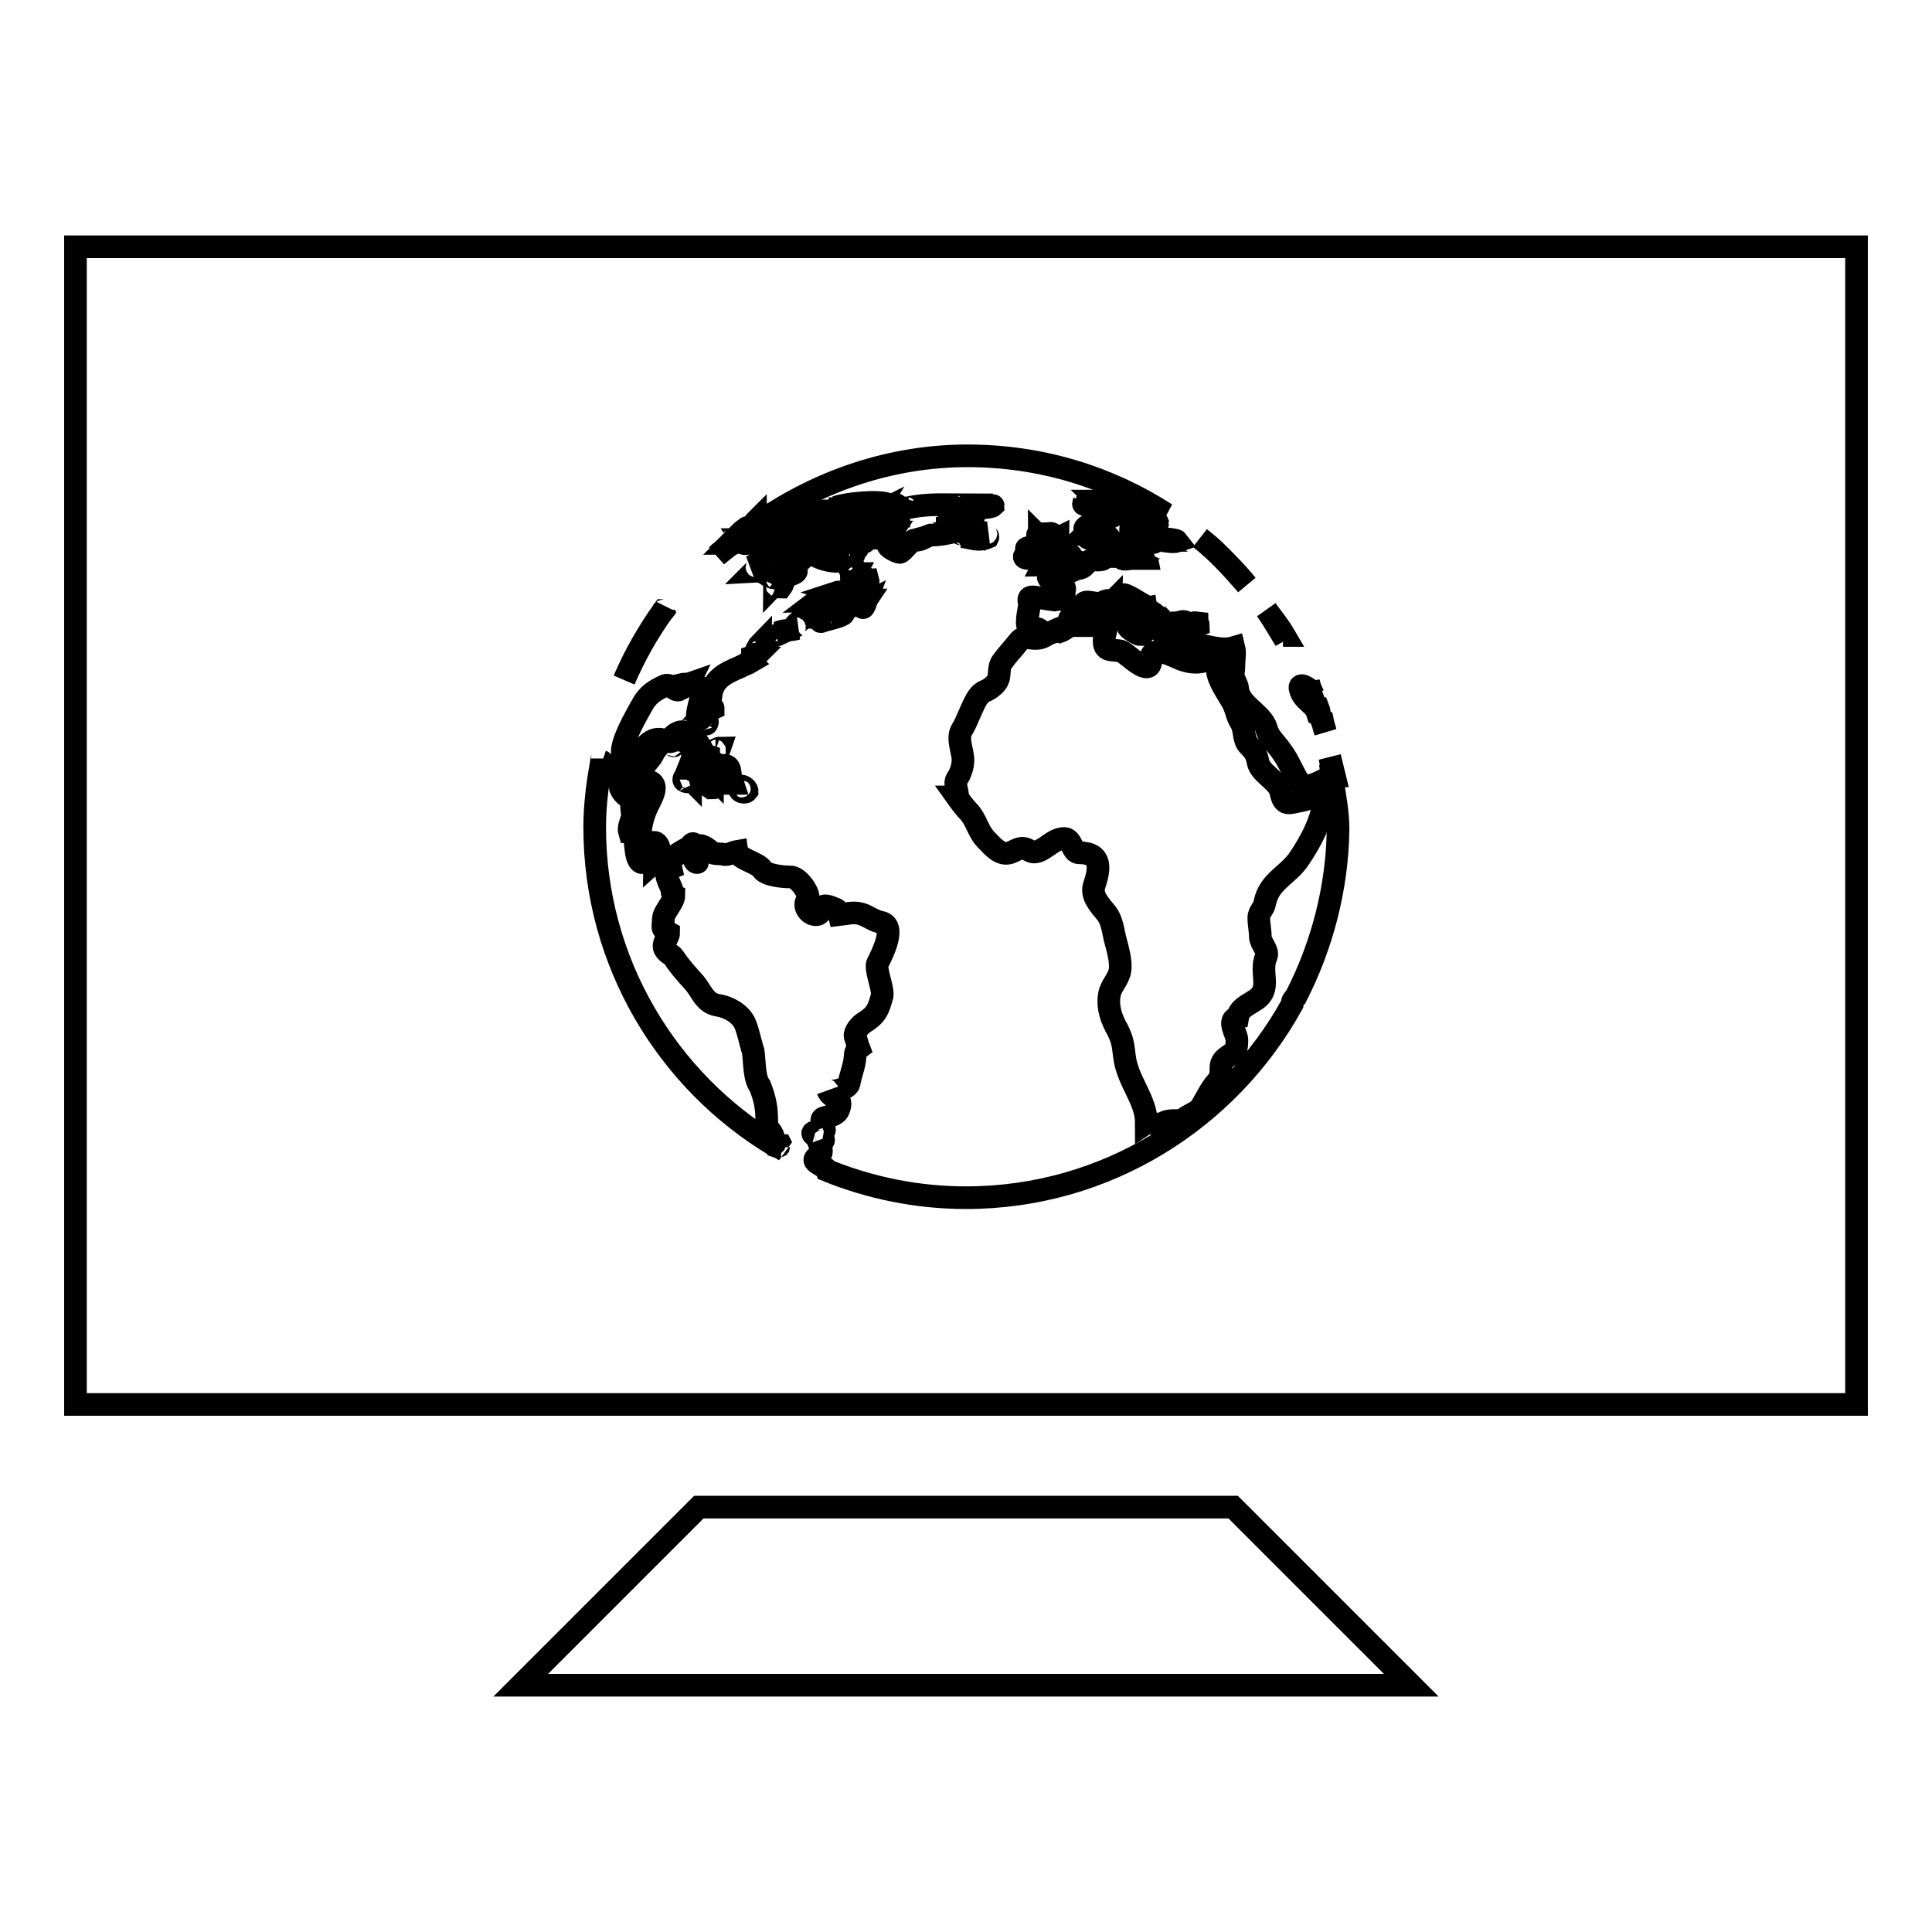 <?xml version="1.0" encoding="utf-8"?>
<!-- Svg Vector Icons : http://www.onlinewebfonts.com/icon -->
<!DOCTYPE svg PUBLIC "-//W3C//DTD SVG 1.1//EN" "http://www.w3.org/Graphics/SVG/1.1/DTD/svg11.dtd">
<svg version="1.1" xmlns="http://www.w3.org/2000/svg" xmlns:xlink="http://www.w3.org/1999/xlink" x="0px" y="0px" viewBox="0 0 256 256" enable-background="new 0 0 256 256" xml:space="preserve">
<g><g><g><g><path stroke-width="3" fill-opacity="0" stroke="#000000"  d="M92.6 199.7L69 223.3 187 223.3 163.4 199.7 z"/><path stroke-width="3" fill-opacity="0" stroke="#000000"  d="M136.2,74c1,0.1,1.6-0.2,1.7-1.1c0-0.1,0.8-0.6-0.3-0.7c-0.2,0-1.2,0-0.8,0.3c-0.1,0.1-0.8,0-0.8,0.2c0.1,0.1,0.2,0.2,0.4,0.3C136.2,73.3,135.1,73.9,136.2,74z"/><path stroke-width="3" fill-opacity="0" stroke="#000000"  d="M107.5,67.9c0,0,0.1,0,0.1-0.1c-0.1,0-0.2,0-0.4,0C107.1,68,107.7,67.9,107.5,67.9z"/><path stroke-width="3" fill-opacity="0" stroke="#000000"  d="M137.6,70.9c0.2,0,0.4-0.1,0.4-0.2C137.9,70.7,137.2,70.9,137.6,70.9z"/><path stroke-width="3" fill-opacity="0" stroke="#000000"  d="M146.8,81.1c0,0.1,0.2,0.3,0.2,0.4C147.2,83.2,148.4,80.8,146.8,81.1z"/><path stroke-width="3" fill-opacity="0" stroke="#000000"  d="M143.8,81.6c0-0.3-0.2-0.3-0.5-0.1C143.4,81.5,143.8,81.9,143.8,81.6z"/><path stroke-width="3" fill-opacity="0" stroke="#000000"  d="M107.2,68.3c-0.6,0.1,0.4,0,0.6,0C108.1,68,106.9,68.1,107.2,68.3z"/><path stroke-width="3" fill-opacity="0" stroke="#000000"  d="M138.2,71.3c0,0.4,0,0.3,0,0.7c0,0,0.1,0,0.1,0c0,0-0.1-0.1,0-0.2c0.7,0.3,0.1,0.1,0.1,0.6c0,0.2,0.8,0.1,0.9,0.1c-0.2,0.3,0,0.3,0.3,0.3c0,0.4-0.6,0.4-0.9,0.4c0,0.5-0.4,0.5-0.4,0.8c0,0.1,1.1,0.3,1.2,0.1c0,0.2-1.1,0.4-1.3,0.8c0.4,0,3.8-0.3,3.8-0.4c-0.1,0-0.3,0-0.4-0.1c0.5-0.5,0.5-1,0-0.8c-0.1,0-0.1,0-0.2,0.1c0-0.7-1.2-1.5-1.9-1.7c0.1-0.2,0.7-0.5,0.7-0.7c-0.6,0.3-1,0.2-1.2-0.2c0.2-0.1,0.3-0.1,0.5-0.2c0-0.6-1.6,0.2-1.3,0.3c0,0-0.5,0-0.5-0.1C137.8,71.2,137.9,71.2,138.2,71.3z"/><path stroke-width="3" fill-opacity="0" stroke="#000000"  d="M100.9,69c0.1,0,0.2,0,0.3-0.1C101.1,68.9,101,68.9,100.9,69C100.8,69,100.9,69,100.9,69z"/><path stroke-width="3" fill-opacity="0" stroke="#000000"  d="M102,68.5c0.1,0,0.3,0,0.5,0c-0.4,0.1-0.8,0.3-0.6,0.3c0.2,0,0.7-0.1,0.8-0.2c-0.5,0-0.4,0,0.2,0c0,0,0,0,0-0.1c0,0,0.1,0,0.2,0C102.7,68.4,102.1,68.4,102,68.5z"/><path stroke-width="3" fill-opacity="0" stroke="#000000"  d="M105.5,68.4c-0.1,0-0.2,0-0.3,0C105.4,68.5,105.5,68.5,105.5,68.4c0.5,0,0.9-0.1,0.8-0.2c0,0,0.1,0,0.2,0c-0.2-0.2-1.2-0.1-1.6-0.1c-0.1,0-0.1,0,0.1,0c0,0-0.1,0-0.1,0c0,0,0.1,0,0.4,0c-0.1,0.1-0.3,0.1-0.5,0.1C104.8,68.4,105.2,68.4,105.5,68.4z"/><path stroke-width="3" fill-opacity="0" stroke="#000000"  d="M104.4,68.6c-0.2,0,0-0.1-0.3-0.1c-0.1,0,0,0.2,0.1,0.2C104.3,68.7,104.4,68.7,104.4,68.6z"/><path stroke-width="3" fill-opacity="0" stroke="#000000"  d="M107.9,68.5c0.1,0,0.2,0,0.3-0.1c-0.3,0-0.7,0-1,0.1C107.3,68.5,107.9,68.5,107.9,68.5z"/><path stroke-width="3" fill-opacity="0" stroke="#000000"  d="M138.8,72.7c-0.1,0-0.1,0.1-0.1,0.1c0.1,0,0.2,0,0.2,0C138.9,72.8,138.9,72.7,138.8,72.7C138.9,72.7,138.8,72.7,138.8,72.7z"/><path stroke-width="3" fill-opacity="0" stroke="#000000"  d="M94.4,93.7c-0.1,0-0.3,0.1-0.4,0.2c0.1,0,0.3,0.1,0.5,0C94.5,93.9,94.5,93.7,94.4,93.7z"/><path stroke-width="3" fill-opacity="0" stroke="#000000"  d="M93.6,95.3c0,0.1-0.1,1,0.1,0.5C93.8,95.7,93.7,95.2,93.6,95.3z"/><path stroke-width="3" fill-opacity="0" stroke="#000000"  d="M143.2,66.8L143.2,66.8L143.2,66.8z"/><path stroke-width="3" fill-opacity="0" stroke="#000000"  d="M91.5,103.3c-0.1-0.1-0.3-0.4-0.6-0.4c-0.2,0-0.8,0.8,0.6,0.7C91.6,103.4,91.6,103.3,91.5,103.3C91.5,103.2,91.5,103.2,91.5,103.3z"/><path stroke-width="3" fill-opacity="0" stroke="#000000"  d="M94.8,99.5c0.3,0,0.5-0.1,0.6-0.4C95.3,99.1,94.5,99.4,94.8,99.5z"/><path stroke-width="3" fill-opacity="0" stroke="#000000"  d="M143.8,66.9C143.7,66.9,143.7,66.9,143.8,66.9c0.1,0.1,0.7,0,1,0c-0.2,0-0.7,0.1-0.7,0.1c0,0.1,0.8,0.1,0.9,0.1c-0.2,0-0.5,0-0.7,0c0,0.6,1.6,0,2.2-0.1c0.1,0,0.2,0.1,0.2,0.1c0,0.1-0.2,0-0.2,0.1c0.2,0,0.4,0,0.6,0c0,0,0,0,0,0.1c0.3,0,0.5-0.1,0.8-0.1c-0.4-0.2-0.9-0.2-1.2-0.3c0,0,0.1,0,0.1,0c-0.1,0-0.2-0.1-0.3-0.1c0.7,0.1,2-0.1,2.3-0.2c-0.7-0.4-2-0.2-2.8-0.2c0,0,0,0,0.1,0c-0.1,0-0.1,0-0.2,0v0c-0.1,0-0.2,0-0.4,0c0.1,0.1,0.5,0.1,0.6,0.1c0,0,0.5,0,0.6,0c-0.2,0-0.4,0-0.6,0c0,0,0,0.1,0.1,0.1c-0.3,0-0.6-0.1-0.8,0c0,0,0,0,0-0.1c0,0-1-0.3-0.5,0.1c-0.1,0-0.8-0.1-0.6-0.1c-0.1,0-0.2,0-0.3,0c0,0,0.1,0,0.1,0c-0.3,0-0.6,0-0.8,0c0.1,0,0.2,0.1,0.3,0.1C143.5,66.8,143.6,66.9,143.8,66.9z"/><path stroke-width="3" fill-opacity="0" stroke="#000000"  d="M104.1,73.4c0.2,0,0.8-0.2,1-0.3C104.7,73,104.5,73.2,104.1,73.4C104.1,73.3,104.1,73.4,104.1,73.4z"/><path stroke-width="3" fill-opacity="0" stroke="#000000"  d="M151.2,83.2c-0.3-0.1-1.4-0.2-1.7-0.1c0,0.2,1.3,1,1.6,1C151.1,84.1,151.1,83.4,151.2,83.2z"/><path stroke-width="3" fill-opacity="0" stroke="#000000"  d="M163.2,86c-0.3,0-0.8,0.2-1.1,0.3C162.2,86.9,163.2,86.3,163.2,86z"/><path stroke-width="3" fill-opacity="0" stroke="#000000"  d="M156.8,85.6c0.3,0.2,1.1,0.4,1.4,0.3C157.8,85.7,157.3,85.6,156.8,85.6z"/><path stroke-width="3" fill-opacity="0" stroke="#000000"  d="M147.4,80c0,0-0.1-0.1-0.1-0.2c-0.1,0.1-0.3,0.2-0.5,0.2c0.1,0.1,0.2,0.7,0.5,0.7C147.3,80.6,147.3,80.2,147.4,80z"/><path stroke-width="3" fill-opacity="0" stroke="#000000"  d="M96,101.4c-0.4,0-0.7,0.3-1-0.1c-0.6-0.8-0.6,1.3-0.6,1.6c-0.1-0.1-2.4,0.1-1.3,0.8c0.5-1.2,1.5,0.7,1.5,0.7c0.2,0,0.9-1.1,0.9-0.6c0,0,1.5,0,1.6,0c0,0-0.2-0.6-0.3-1C96.7,102.2,96.8,101.5,96,101.4z"/><path stroke-width="3" fill-opacity="0" stroke="#000000"  d="M93.8,101c-0.3-0.4,0.2-0.8-0.5-1c0-0.4-0.9-1.8-1.3-2.2c-1.3-1.3-2.3-1.1-3.5,0.5c1.2,0.1,1.3-1.5,1.7-0.2c1.5,0.2,1.8,1.8,1.4,2.8C92.3,101,93.1,101.9,93.8,101z"/><path stroke-width="3" fill-opacity="0" stroke="#000000"  d="M98,104.4c-0.2,0.5,0.7,0.8,1,0.4C99,104.5,98.2,103.8,98,104.4z"/><path stroke-width="3" fill-opacity="0" stroke="#000000"  d="M89.1,98.8c0.1-0.2,0.2,0.5,0.5-0.6c-0.1-0.1-0.1,0-0.2,0.2C89.2,98.5,89.1,98.6,89.1,98.8z"/><path stroke-width="3" fill-opacity="0" stroke="#000000"  d="M172.4,106.1c-1.7,0.3-2.3,0.8-2.7-1.2c-0.3-1.4-2.7-2.4-3-3.9c-0.2-1.1-0.5-1.5-1.3-2.3c-0.7-0.8-0.4-2.1-1-3c-0.5-0.8-0.6-1.7-1-2.5c-0.7-1.3-2-3-2.1-4.4c0.4,0.5,0.9,1.8,1.4,1.8c0.3-1.4,0.4-1.7-0.2-3.1c-0.9,0.2-1.7-0.3-2.6,0c-1.2,0.4-2.1,0.3-3.3-0.1c-0.8-0.3-4.2-2.2-4.1,0c0,2.6-3.1-0.8-3.9-1.1c-0.9-0.3-2.3,0.2-2.3-1.3c0-0.8,0.3-1.5,0.4-2.3c-0.2,0.2-0.5,0.2-0.7,0c-0.4-0.6-0.9,0.2-1.3,0.2c-0.9,0-1.7,0-2.5,0c-1.3,0-2.7,0.7-3.8,1.4c-1.4,0.8-2.6-0.4-3.4,0.7c0,0,0,0,0,0c-0.7,0.9-1.5,1.7-2.2,2.7c-0.5,0.6-0.3,1.5-0.5,2.2c-0.2,0.7-1,1.3-1.6,1.6c-1.2,0.4-1.6,1.8-2.1,2.8c-0.4,0.9-0.7,1.7-1.2,2.5c-0.6,1.1,0.2,2.8,0.2,3.9c0,0.8-0.3,1.8-0.8,2.5c-0.4,0.7,0.1,1.5,0.1,2.4c0,0,0,0-0.1,0c0.5,0.7,1,1.4,1.6,2c1,1.1,1.2,2.6,2.3,3.7c0.8,0.8,1.8,2.1,3.1,1.7c0.6-0.2,1.1-0.6,1.7-0.6c0.6,0,1,0.5,1.5,0.5c1.3,0,2.5-1.8,4-1.8c1.1,0,1,1.9,2,1.9c3.1,0,2.7,2.2,2,4.3c-0.5,1.4,0.8,2.7,1.6,3.7s0.9,2.5,1.2,3.6c0.3,1.1,0.8,2.9,0.6,4c-0.2,1.2-1.2,2-1.4,3.2c-0.3,1.7,0.3,3.3,1.1,4.7c0.7,1.4,0.7,2,0.9,3.5c0.4,3.3,2.9,5.7,2.9,8.8c0.3-0.2,1.3,0.4,2.2,0c0.9-0.5,1.7-0.2,2.7-0.4c0.1-0.4,1.8-1,2.2-1.5c0.8-1.2,1.3-2.5,2.3-3.6c1-1.2-0.1-2.1,1.1-3.1c1.1-0.9,1.5-0.6,1.5-2.4c0-0.8-1.4-2.7,0.1-3c0.2-1.2,1.3-1.6,2.2-2.2c2.5-1.5,0.6-3.7,1.6-5.9c0.3-0.8-0.8-1.7-0.8-2.6c0-0.8-0.2-1.6-0.2-2.5c0-0.8,0.7-1.2,0.8-2c0.6-2.9,3.1-3.6,4.6-5.9c1.3-1.9,3.9-6.4,2.9-8.7C174.3,105.5,173.4,105.9,172.4,106.1z"/><path stroke-width="3" fill-opacity="0" stroke="#000000"  d="M150.8,72.3c0.1-0.1,0.2-0.3,0.3-0.4C151,71.8,150.5,72,150.8,72.3z"/><path stroke-width="3" fill-opacity="0" stroke="#000000"  d="M112.2,80.2c0,0,0-0.1-0.1-0.2c-0.3,0.1-0.6,0.3-0.7,0.6c-0.1,0.2,0.7,0.2,0.9-0.1C111.8,80.5,112.2,80.4,112.2,80.2z"/><path stroke-width="3" fill-opacity="0" stroke="#000000"  d="M127.3,69.3C127.3,69.3,127.2,69.2,127.3,69.3c0.2-0.1,0.5-0.1,0.6-0.2c-0.2,0-0.3,0-0.5-0.1c0.1-0.2,0.4,0,0.5-0.2c0.1-0.3-0.5-0.2-0.5-0.3c0.1-0.3,1.2,0.1,1.3-0.2c-0.2-0.1-0.3-0.1-0.5-0.1c0.1,0,0.2,0,0.2,0c-0.3-0.1-0.6-0.1-0.9,0c0.3-0.2,2.3-0.6,2.4-0.9c0.5,0,1.5-0.1,1.7-0.3c0-0.1-4.7,0.5-5,0.6c0,0,1-0.4,1.1-0.4c0,0-0.2,0-0.5,0c0.3,0,0.6-0.1,0.8-0.3c-2.5,0-5.2-0.2-7.7,0.4c0,0,0.1,0,0.1,0c-0.1,0-0.2,0-0.4,0c0.1,0.1,0.2,0.1,0.4,0.1c-0.2,0-1.2-0.2-1.3,0c0,0,0,0,0,0.1c-0.2-0.1-0.5-0.1-0.6,0c-0.4,0-2.8,0.1-3.1,0.6c0.1,0,0.3,0.1,0.5,0c-0.3,0.5-1.4,0-1.6,0.5c-0.1,0.1,1,0.1,1.1,0.1c-0.2,0.2-0.8,0-1,0.2c0.1,0,0.3,0,0.5,0c0,0-0.1,0-0.1,0c0.1,0.1,0.3,0.1,0.5,0.1c0,0,0,0,0,0c0.5-0.1,2.3-0.1,2,0.7c0.2,0,0.2,0.1,0,0.3c0.2,0,0.7,0.3,0.8,0.3c-0.1,0.2-0.5,0-0.7,0c0,0.1,0.6,0.2,0.8,0.2c-0.2,0.3-0.9,0.4-1,0.8c0,0,0.1,0,0.2,0c-0.3,0.4,0.2,0.5,0.4,0.7c-0.7,0.4,1.2,1.2,1.4,1.2c0.4,0,1.3-1.5,2.1-1.7c0,0,0,0.1,0,0.1c0.8,0,1.3-0.5,2-0.7c1.1,0,2.3-0.2,3.3-0.5c-0.2,0-1.4,0-1.3-0.2c0.4,0,0.2,0,0.2-0.2c0.2,0,1.4,0.5,1.4,0.2c0.1-0.4-0.9-0.6-1.1-0.7c0.1-0.4,0.8,0.6,1.1,0c-0.2-0.1-0.4-0.2-0.6-0.3C126.4,69.4,127,69.7,127.3,69.3z"/><path stroke-width="3" fill-opacity="0" stroke="#000000"  d="M152.8,71.9c0.2,0,0.3-0.2,0.3-0.4c-0.1,0-0.6-0.2-0.2,0.1c-0.1,0-0.2,0-0.4,0C152.5,71.8,152.6,71.9,152.8,71.9z"/><path stroke-width="3" fill-opacity="0" stroke="#000000"  d="M114.8,79.5c-0.1,0-0.2,0-0.3,0c0.1-0.2,0.2-0.4,0.2-0.5c-0.1,0-0.4,0-0.6,0c-0.1,0-0.2,0-0.3,0c0,0,0,0,0-0.1c-0.1,0-0.2,0-0.4,0c0-0.1,0.1-0.2,0.2-0.2c-0.2-0.1-0.5-0.1-0.7,0c0,0,1.2-1,0.9-1c-0.9,0-1.6,1.3-2.5,1.6c0,0,0.1,0.1,0.1,0.1c-0.1,0.2-0.5,0.2-0.6,0.4c0,0,2.2,0.2,2.5,0.2c-0.1,0-0.3,0.1-0.4,0.3c0,0.1,1-0.4,1-0.4c0.4,0.5,0.4,1.1,0.8,0c-0.2,0.1-0.1,0.1-0.3,0.1C114.7,79.6,114.6,79.8,114.8,79.5z"/><path stroke-width="3" fill-opacity="0" stroke="#000000"  d="M127.4,71.1c1.3,0.1,2.1,0.7,3.5,0.1c0.1-0.2-0.5-0.5-0.1-0.6c-0.2,0-1.7-0.2-1.7,0c-0.2-0.1-0.5,0-0.6-0.1c-0.1,0.1-0.6,0.2-0.4-0.2c-0.2,0-0.5,0.1-0.7,0.1c0,0.1,0.6,0.4,0.5,0.3c-0.2,0-0.5,0-0.7,0c0.1,0.1,0.4,0,0.5,0.1c-0.1,0.1-0.2,0.1-0.2,0.3C127.5,71.1,127.4,71.1,127.4,71.1z"/><path stroke-width="3" fill-opacity="0" stroke="#000000"  d="M97,71.5c0,0-0.1,0.1-0.2,0.1C96.9,71.6,97,71.6,97,71.5C97.1,71.5,97,71.5,97,71.5z"/><path stroke-width="3" fill-opacity="0" stroke="#000000"  d="M101.6,71c0,0-0.1-0.1-0.1-0.1c0.2-0.1,0.6-0.1,0.8-0.1c-0.4-0.3-0.8,0-0.5-0.6c0-0.1,0.7-0.6,0.8-0.5c-0.8-0.3-1.4,0.7-2,0.7c0.1,0-0.9-0.4-1.5-0.2c0-0.2,0-0.2-0.1-0.2c0,0,0-0.1,0-0.1c-0.1,0-0.1,0.1-0.2,0.2c0,0,0,0,0,0c0,0,0,0-0.1,0c-0.3,0.2-0.6,0.5-0.9,0.8c0.2,0,0.5-0.1,0.7,0c-0.5,0-0.7,0.1-1.1,0.4c0,0-0.1,0-0.1,0.1c0.1,0,0.3,0,0.3,0C97.7,71.4,101.1,71.3,101.6,71z"/><path stroke-width="3" fill-opacity="0" stroke="#000000"  d="M99.7,71.3c-0.4,0-0.7,0-0.8,0.1C98.8,71.5,99.5,71.4,99.7,71.3z"/><path stroke-width="3" fill-opacity="0" stroke="#000000"  d="M99.7 71.3L99.7 71.3 99.8 71.3 z"/><path stroke-width="3" fill-opacity="0" stroke="#000000"  d="M10,32.7v153.4h236V32.7H10z M174,92c-0.1-0.1-0.2-0.2-0.4-0.4c0.3,0.8,0.6,1.6,0.9,2.5c0-0.1,0-0.2,0.2-0.2c0.2,0.5,0,1,0.5,1.4c0.1,0.5,0.2,1.1,0.4,1.6c-0.2-1-0.7-1.9-1-2.8c0,0.1,0,0.2-0.1,0.2c-0.3-0.9-1.5-1.4-2-2.4c-0.8-1.7,0.5-1,1.3-0.3c-0.2-0.4-0.3-0.8-0.4-1.2C173.4,91,173.8,91.5,174,92z M170.2,84.2c0,0-0.1,0-0.2,0c0.1,0.2,0.2,0.4,0.3,0.6c-0.8-1.3-1.6-2.7-2.5-4C168.6,81.9,169.5,83,170.2,84.2z M161.4,73.4c1.3,1.3,2.6,2.6,3.8,4.1c-1.9-2.2-3.9-4.4-6.2-6.2C159.9,72,160.7,72.7,161.4,73.4z M100.1,69.1C100.1,69.1,100.1,69.2,100.1,69.1C100.1,69.2,100.1,69.2,100.1,69.1C100,69.2,100.1,69.1,100.1,69.1z M88,80.8c0.1-0.1,0.2-0.2,0.3-0.4c-0.1,0.2-0.3,0.3-0.4,0.5c-2.1,2.9-3.8,6-5.2,9.2c1.4-3.3,3.2-6.4,5.2-9.2C88,80.9,88,80.8,88,80.8z M103.2,152c0-0.1,0.1-0.2,0.3-0.2c0.1,0.2,0.2,0.4,0.4,0.6C103.7,152.3,103.5,152.1,103.2,152z M171.7,132.1c-0.2,0.2-0.5,0.5-0.5,1c-8.4,15.2-24.6,25.6-43.2,25.6c-6.5,0-12.7-1.3-18.4-3.6c-0.2-0.7-2.6-1.1-1.2-1.9c0.9-0.4,0.2-1.5,0-2c0.1,0,0.9,0.2,0.7-0.3c0.1,0.3-2.1-0.7-1.2-0.9c0.5-0.1,1.6,0.2,1.3-0.5c0-0.4-0.7-1.2,0-1.4c0.6-0.2,1.6-0.3,1.9-1c0.8-1.9-0.9-1.3-1.4-2.6c0.1,0.3,2.6-0.1,2.8-0.9c0.2-1.2,0.7-2.3,0.8-3.5v0c0-0.5,0.1-0.9,0.5-1.2c-0.2-0.5-0.3-1.1-0.5-1.6c-0.1-0.6,0.7-1.5,1.2-1.8c1.6-1,1.9-1.7,2.4-3.6c0.1-1.1-1-3.6-0.6-4.3c0.5-1,2.6-5,0.4-5.4c-1-0.2-1.6-0.8-2.6-1.1c-1-0.3-2,0-2.9,0.1c-0.2-0.8-0.4-0.7-1.1-1c-1.8-0.7-0.9,0.9-1.9,1c-0.9,0.1-1.9-1.1-1.2-2c0.5-0.6-1.2-3.1-2.3-3c-0.9,0-3.2-0.2-3.7-1c-0.7-1-3.1-1.3-3.3-2.4c-0.6,0.1-1.4,0.6-1.8,0.4c-0.4-0.1-1.4,0-1.7-0.3c-0.3-0.4-1.1-0.9-1.6-0.9c0,0.3,0.4,0.2,0.5,0.5c-1.7,0.1-0.5,1.8-0.7,1.8c-0.7,0-0.5-1.5-0.5-1.9c0.2-0.2,0.2-0.3,0.1-0.5c-0.3-0.4-0.5,0.3-0.7,0.4c-1,0.5-2.7,1.3-2.4,2.7c-1.3,0.5,0,2.2,0.2,3.1c-0.1,0.2,0,0.4,0.2,0.5c0,1-1.3,2.1-1.4,3.1c0,1.2-0.4,1.3,0.7,1.9c0,0.7-0.7,1.1-0.6,1.9c0.2,0.8,1,0.9,1.3,1.4c0.7,1.1,1.7,2.2,2.6,3.2c1.1,1.2,1.4,2.8,3.2,3.1c1.4,0.2,3,1.1,3.6,2.4c0.5,1.2,0.7,2.5,1.1,3.7c0.2,1.3,0.1,3.6,0.9,4.6c0.7,1.8,0.9,2.9,0.9,4.8c0,0.9,0.5,1,0.8,1.7c0.2,0.5,0,0.9,0.3,1.4c-14.3-8.6-23.9-24.3-23.9-42.2c0-3,0.4-5.9,0.9-8.7c0,0,0-0.1,0-0.1c0-0.1,0.1-0.2,0.1-0.3c0,0.1,0,0.3,0,0.4c0.3,0.1,0.5,1.5,1,1.6c0.4,0.1,0.8-1.1,1.1-0.1c0.3,0.1,0.2,1.7,0.3,2c0.3,0.8,1,1.3,1.6,1.5c-0.2,0.7-0.1,1.3,0,2c0,0.8-0.6,1.6-0.4,2.3c0,0,0.1,0,0.2,0.1c0-0.1,0-0.2,0.1-0.4c0.7,0.2,0.2,4,1.3,4.4c0.5,0.2,0.6-2.2,1.6-1.9c0.5,0.2,0.1,1.5,0.1,1.9c0,0,0.8-0.7,0.9-0.8c-0.2-0.6-0.2-2.3-1.3-1.8c-2.3,1-1.3-3-0.8-4.2c0.5-1.4,2.5-3.9-0.1-4.1c-2.2-0.1,0.3-2.2,0.6-2.7c0.2-0.2,0.4-0.5,0.6-0.9c0.3-0.6,0.9-1.1,1.2-1.8c-2.5-0.5-2.6,2.8-4.9,2.3c-1.7-0.4,2-6.5,2.2-6.9c0,0,0,0,0,0c0.7-1.3,1.6-1.9,2.9-2.5c0.8-0.5,1.4,0.8,2,0.5c-0.1-0.2,0.2-0.4,0.4-0.7c-0.1,0-0.1,0.1-0.2,0c0.4-0.1,0.7,0,1-0.1c-0.1,0.2,2,0.6,2,0.6c0.1,0.3-1.3,3.9-0.6,4.1c0.8,0.1,1.5-2.4,1.6-3c0.2-2.3,1.9-3.1,3.8-3.9c0,0,0,0,0,0c0.5-0.3,1-0.4,1.5-0.7c-0.4-0.4,0.2-0.3,0.4-0.5c-0.1,0-0.2,0-0.2-0.2c0.3-0.1,0.4-0.2,0.5-0.5c0,0-0.1,0-0.1,0c0-0.2,0.5-1.1,0.7-1.3c0,0.1-0.2,1-0.3,1c0.6,0,0.8-1.1,1.1-1.3c-0.1-0.3,1.8-0.9,2.2-1.1c-0.1-0.1-0.5,0-0.7,0c0.7-0.3,1.8-0.3,2.5-0.5c-1.1,0,0.9-1.7,1.6-1.5c0.6,0.1,2-0.8,2.7-0.8c-0.1,0.2-0.1,0.3,0.2,0.3c-1.1,0-1.9,1.4-1.1,1c0.5-0.2,2.6-0.6,2.8-1c0.1-0.2-2.4-0.1-1.3-1.4c-0.1,0-0.3,0-0.5,0c0.3-0.2,0.9-0.1,1.1-0.5c0.2-0.5-2.9,0.3-3,0.3c1.3-1,7.5-0.8,6.9-2.9c-0.2,0-2.2,0.6-2.2,0.3c0.5-0.1,1.6-0.2,1.9-0.5c0.1-0.2-1.6,0-1.3-0.6l0,0c-0.4,0-0.6-0.1-0.7-0.3c1.1-0.3-0.3-2.1-0.9-1.3c0.1,0.1,0.2,0.2,0.3,0.2c-0.3-0.1-0.5-0.1-0.2-0.7c-0.5,0.9-2.6,0.3-3.3,0c-2.4-1.2-1.7,0.5-3.5,0.8c0,0.9,1.2,0.9-0.4,1.5c-1.3,0.5-0.6,0.8-1.2,1.6c-0.4,0-0.4,0-0.6-0.1l0,0c-0.1,0-0.2,0-0.3,0c0,0,0.2,0,0.3,0c0.1-0.2-0.2-0.2-0.3-0.1c0-0.3,0.7-0.7,0.3-1c-1.4,0-1.2-1-3-0.9c0.5-0.5,0.6-0.8-0.2-0.7c0.9-0.6,2.8-1.2,3.5-1.9c0,0-0.1-0.1-0.2-0.1c0.9,0.1,2.3-0.1,2.9-0.6c-0.4,0-0.9,0-0.9-0.2c0.4,0.1,0.9,0.1,1.4,0c-0.5,0.2-1.1,0.5-1.3,0.7c0.1,0,0.4,0,0.6,0c-0.1,0.1-0.2,0.2-0.1,0.2c0.7,0,1.8-0.1,2.5-0.3c0-0.1-0.3,0-0.5-0.1c0,0,0-0.1,0-0.1c-0.1-0.2-0.7-0.3-0.9-0.2c0,0,0-0.1,0-0.1c0.2,0,0.3-0.1,0.5-0.1c-0.1,0,0,0.1,0.1,0.1c0,0,0-0.1-0.1-0.1c1-0.3,1.9-0.7,2.3-1.1c-0.2,0-0.5-0.1-0.7-0.1c0.3,0,0.6,0,0.8,0c-0.2,0.2,0.9-0.1,1.2,0c0,0,0,0,0,0c0.1,0,0.2,0,0.3,0.1c-0.1,0-0.2,0-0.4,0.1c0,0,0.7,0,0.9,0.1c-0.3,0-0.6,0-0.8,0.2c0,0,0.9,0.3,0.9-0.1c0.6,0.4-1.2,0.7-0.7,0.9c-0.6,0.3-1.8,0.1-2.2,0.7c-0.1,0.1,1.9-0.1,2.1,0c0.5,0.2,1.4,0.8,2.1,0.6c0.6-0.1-0.5-0.7-0.5-0.7c1-0.2,1,0.3,1.3-0.6c-0.4,0-0.5-0.3-0.7-0.3c0-0.2,0.1-0.1,0.2-0.2c0.5,0.1,1.4,0.3,1.5-0.3c0,0-1.3-0.5-1.4-0.5c0.1-0.1,0.2-0.1,0.3-0.1c-0.1,0-0.2-0.1-0.4,0c0.1,0,0.2,0,0.3-0.1c-0.1-0.1-0.2-0.1-0.3-0.1c0,0,0,0,0-0.1c-1.1,0-2-0.4-3.2-0.4c0,0,0.2-0.2,0.2-0.3c-0.2-0.5-2.8,0.5-2.2,0.2c-0.3,0,0.7-0.2,0.9-0.3c-0.6,0-1.1,0-1.6,0.1c0.2-0.1,0.4-0.1,0.6-0.2c-1.2,0-1.6,0-2.5,0.7c0.3,0,0.6,0,0.8-0.2c0,0-0.1,0-0.2,0c0.3-0.1,0.8-0.1,1.1-0.2c-0.2,0.1-1.3,0.2-1.1,0.6c0,0,0.7,0,0.8,0c-0.2,0.2-0.5,0.2-0.9,0.1c-0.3,0.2,2.1,0.3,2.1,0.3c-0.3,0.1-1.5,1.2-1.9,0.8c0-0.3,0.1-0.4,0.4-0.4c0.3-0.2-1.2,0.1-1.1,0.1c0.4-0.3-0.3-0.2,0.2-0.3c-0.1,0-0.5,0-0.5-0.1c0.2,0,0.3-0.1,0.5-0.2c0.4-0.3-1.3-0.3-1.7,0.1c-0.1,0.1,0.6,0.1,0.5,0.2c-0.1,0.1-0.2,0.1-0.4,0.2c0.1,0,0.2,0,0.4-0.1c-0.2,0.3-0.9,0.2-1.3,0.5c-0.3,0-0.2,0-0.1,0c-0.6,0.1-2.3,0-3.3-0.1c-0.4,0.3-1.1,0.4-1.3,0.3c-0.8-0.3-1.4,0-2,0.4c-0.5,0.4-1,0.8-1.5,1.2c0.1-0.1,0.2-0.2,0.3-0.3c0.4-0.3,0.8-0.6,1.2-0.9c0.2-0.1,0.3-0.3,0.5-0.4c-0.1,0-0.1,0-0.2,0c0.1-0.1,0.2-0.2,0.3-0.3c0.1,0,0,0,0,0.1c0.1,0,0.1-0.1,0.2-0.2c0,0-0.1,0-0.1,0c0.1-0.1,0.2,0,0.3-0.1c0.1-0.1,0.3-0.2,0.4-0.4c0,0-0.1,0-0.1,0c0.1-0.1,0.7-0.6,1.1-0.8c0,0,0,0,0.1,0c0,0,0,0,0,0c0.1-0.1,0.2-0.1,0.3-0.2c0,0,0,0,0,0c0.2-0.1,0.4-0.2,0.6-0.3c0.2,0,0.4,0,0.6,0c0,0,0.1-0.1,0.2-0.1c0,0,0,0,0,0c0.9-0.2,2.2,0.2,3-0.3c0.1,0-1.1,0-0.5-0.2c-0.1,0-1.2,0.2-0.7,0.2c0,0-0.1,0.1-0.2,0.1c0,0,0.1,0,0.2,0c-0.6,0.2-1.2-0.2-1.8-0.1c0,0,0,0,0,0c-0.1,0-0.2,0-0.3,0c0.1-0.1,0.3-0.2,0.4-0.3h0c0.3,0,0.3,0,0.2-0.1c0,0,0,0-0.1,0c7.8-5.3,17.2-8.6,27.3-8.6c9.7,0,18.7,2.8,26.3,7.7c-0.7-0.3-1.3-0.6-2-0.6c0.1-0.5-1.4-0.2-1-0.1c-0.6,0.1-1.3-0.1-2,0.1c0.1,0,0,0,0.1,0c-0.2,0-0.5,0-0.7,0.1c0.1,0,0.1,0,0.3,0c0,0-1.3-0.1-1.3,0c0,0,0.2,0,0.2,0c0,0-0.2,0-0.3,0.1c0.4,0,0.5,0,0.9,0c-0.1,0.3-3,1.5-3.3,1.5c0.2,0,0.2,0,0.4,0.1c-0.6,0-3,0.4-1.7,1.3c-0.1,0-0.2,0.1-0.3,0.2c0.2,0,0.2,0,0.5,0c0,0.3-0.3,0.1-0.3,0.3c0.1,0.6,1.9,0.2,2.1,0c0.6-0.4,0.8,0,1.2,0.6c0.1,0.2,0.7,1.3,1,1.4c0.3,0,1.8-0.3,1.8-0.8c-1.2-0.2,0.7-1,0.7-1.1c-0.1-0.6-0.9-0.4-1-1c-0.1-0.6,1.9-0.4,1.7-0.8c0.2-0.2,1.6-1,1.9-0.1c0,0.1-1.8,0.7-1.9,0.7c0.2,0.2,0.1,0.5,0.5,0.6c-0.6,0.8,3.7,0.7,4,1.1c-0.9,0.3-1.9-0.3-2.7,0.1c-0.3,0.1,0.7,0.5,0.7,0.8c0-0.3-2.2,0.2-2,1.4c-0.2,0-0.5,0-0.7,0c0,0,0-0.1,0-0.1c-0.6-0.2-2.8,0.6-2.7-0.1c-0.6-0.1-1.3,0-1.9-0.1c0,0.1,0,0,0-0.3c0.1,0,0.4,0,0.4,0.2c0-0.3-0.1-0.4-0.3-0.4c0.1-0.2,0.1-0.4,0.2-0.4c-0.1-0.1-0.2-0.3-0.3-0.6c-1.2,0.5-1.2,0.5-0.5,1.6c0.3,0.5-0.9,0.4-1.2,0.4c-1.1-0.1-1,0.9-1.9,1.1c-1.1,0.2-1.3,0.7-2.5,0.6c0,0.2,0.1,0.4,0.1,0.5c-0.2,0-1.8-0.3-1.8,0.1c0,0.5,2.7,0.8,2.1,1.8c0,0,0,0,0,0c0.1,1.4-0.3,1-1.3,1.2c-0.9-0.1-1.8-0.3-2.7-0.4c-1-0.1-0.6,0.6-0.6,1.1c0,0.4-0.7,3,0.1,3.1c0.8,0,1.1-0.2,1.6,0.5c0.4,0.6,1.6-0.3,2.3-0.1c0.6-0.2,1.2-0.7,1.6-1.2c-1.3-0.6,1.7-1.8,1.7-2c-0.6-1.4,1.6-0.3,2.2-0.6c1.3-0.7,1.5-0.3,2.5,0.7c-0.2-0.4,4.4,3.2,3,3c0.1,0.6,0.8-0.6,0.9-0.5c-0.2-1-0.7-0.9,0.7-0.5c0-0.8-1.4-0.6-1.6-1.4c-0.9-0.1-2.4-1.3-2.6-2.3c-0.1-0.6,2.8,1.4,3,1.4c0.1,0.7,1.5,0.8,1.7,1.8c0.1,0.6,1.3,1.8,1.8,1.8c-0.3,0.6,0.1,1,0.8,1c-0.1,0-0.3-0.8-0.3-1c0.3,0.3,0.7,0.5,1,0.3c-0.6-0.5-0.9-1-1.4-1.5c-0.1-0.5,0.8,0.2,0.8,0.2c0-0.1,0-0.3-0.1-0.4c0.5-0.1,0.6-0.3,1.2,0c0.7,0.5,0.6-0.1,1.3,0c0,0.1,0.2,0.2,0.2,0.3c-0.3,0.1-1.9-0.2-1.8,0.5c0.1,0.5,0.8,0.1,0.1,0.8c0.6,0.3,1,0.7,1.5,1.2c0,0-0.1,0.1-0.1,0.1c1.8,0.2,3.3,0.9,5,0.4c0.2,0.8,0,1.4,0,2.3c0,0.2,0,1.1-0.2,1.2c-0.1,0,0.7,1.6,0.7,1.9c0.1,2.2,3.3,3.4,3.8,5.3c0.3,1.2,1.2,1.9,1.9,2.9c0.9,1.2,1.3,2.2,2,3.5c1.2,2.4,2.9,0.6,4.8,0c-0.1-0.9-0.1-1.8-0.3-2.6c0.2,0.8,0.4,1.7,0.6,2.5c-0.1,0-0.2,0.1-0.3,0.1c0.3,2.3,0.8,4.6,0.8,7C177.2,117.6,175.2,125.3,171.7,132.1z"/><path stroke-width="3" fill-opacity="0" stroke="#000000"  d="M104,69.7c-0.3,0.2-0.7,0-1,0.2c0.4,0.6,1.6,0.2,2-0.1c0,0-0.2,0-0.2,0c0.3-0.2-0.1-0.1-0.3-0.1c0.2,0,0.5-0.1,0.7-0.2C105.1,69.6,103.1,69.7,104,69.7z"/><path stroke-width="3" fill-opacity="0" stroke="#000000"  d="M104.1,68.9C104.1,68.9,104.1,68.9,104.1,68.9l-0.1,0.1C104,69,104,69,104.1,68.9c0,0.1,0,0.1,0,0.1c0.2,0,0.4,0,0.7-0.1C104.6,68.9,104.1,68.7,104.1,68.9z"/><path stroke-width="3" fill-opacity="0" stroke="#000000"  d="M106.1,69.1c0,0,1.4,0,1.1-0.1c-0.3-0.1-0.5,0-0.8,0.1C106.3,69.1,106.1,69.1,106.1,69.1z"/><path stroke-width="3" fill-opacity="0" stroke="#000000"  d="M105.1,68.8c0,0,0.1,0,0.3,0c-0.3,0.2-0.5,0-0.7,0.1c0,0,0,0,0.1,0c0.2,0,0.4,0,0.6,0c-0.1,0-0.5,0.1-0.7,0.2c0.3-0.2,1.5,0.2,1.5-0.4C106.2,68.8,105.2,68.8,105.1,68.8z"/><path stroke-width="3" fill-opacity="0" stroke="#000000"  d="M104.8 69L104.8 69 104.7 69 z"/><path stroke-width="3" fill-opacity="0" stroke="#000000"  d="M102.7,71c-0.8,0.1,0.7,0.1,1,0.1C104,70.5,102.4,71,102.7,71z"/><path stroke-width="3" fill-opacity="0" stroke="#000000"  d="M103.7,69.1c-0.2,0-0.4,0-0.5,0.1c0.1,0,0.1,0,0.2,0C103.6,69.3,103.7,69.2,103.7,69.1z"/><path stroke-width="3" fill-opacity="0" stroke="#000000"  d="M110,80.1c-0.1,0.1,0.8,0.7,1.1,0.2c-0.4,0.1-0.7,0-0.9-0.3C110.1,80,110,80.1,110,80.1z"/><path stroke-width="3" fill-opacity="0" stroke="#000000"  d="M147.4,73.1c0.3,0.1,0.3-0.3,0.7-0.4c-0.4-0.7-1.3,0-0.4,0.2C147.7,73,147.5,73.1,147.4,73.1z"/><path stroke-width="3" fill-opacity="0" stroke="#000000"  d="M108.9,68.2c0,0,0.1,0,0.1,0C109,68.2,109,68.2,108.9,68.2C109,68.2,109,68.2,108.9,68.2z"/><path stroke-width="3" fill-opacity="0" stroke="#000000"  d="M115,67.7c0,0-0.1,0-0.2-0.1c0.2,0,0.3,0,0.4-0.1c-0.1,0-0.2,0-0.3,0c1-0.3,2.2-0.2,3.2-0.5c-0.2,0-0.5,0-0.6,0c0.1,0,1.3,0,1.3-0.1c0.1-0.2-1.9,0.1-1.1-0.1c-1.4-0.5-5.5-0.1-6.9,0.4c0.3,0,0.5,0,0.8,0c-0.1,0-0.2,0-0.4,0.1c0.3,0,0.6-0.1,0.9,0c-0.3,0-0.6,0-0.9,0.1c0.2,0,0.3,0,0.5,0c-0.1,0-0.2,0-0.4,0c0,0.1,0.3,0.1,0.6,0.1c0.2,0,0.1,0.1-0.2,0.1c0.1,0,0.5,0.1,0.4,0.2c-0.7,0.5-0.7,0-1.1,0.2c0.2-0.1,0.2-0.1,0-0.1c-0.3,0.1-1.1-0.2-1.4-0.2c-0.1,0,0.1,0,0.2,0c-0.2,0-0.5,0-0.7,0c0,0,0,0,0.1,0c-0.2,0-0.4,0-0.5,0c0.1,0,0.2,0.1,0.4,0.1c-0.2,0-0.4,0-0.6,0c-0.2,0.1,0,0.1,0.5,0.1c0,0,0,0-0.1,0c0.3,0,0.8,0,1,0c-0.4,0-0.7,0-1,0.1c0,0.1,0.1,0.1,0.2,0.1c0,0,0.1,0,0.2,0c0,0,0,0,0,0c0.3,0,1,0,1.3,0c0,0,0,0,0-0.1c0.3-0.1,0.9-0.1,1.2,0.1c-0.2,0-1.7-0.1-1,0.1c-0.2,0-0.5,0-0.7,0.1c1.2-0.1,3,0.6,3.8-0.2c0,0-0.3,0-0.4,0c0.2-0.2,0.6-0.1,0.7-0.3C114.3,67.9,114.6,67.8,115,67.7z"/><path stroke-width="3" fill-opacity="0" stroke="#000000"  d="M112,78.8c-0.3-0.2-0.6-0.5-1.2-0.3C111.1,78.6,111.6,79,112,78.8z"/><path stroke-width="3" fill-opacity="0" stroke="#000000"  d="M111.1,69.4c-0.1,0.1,0.4,0.2,0.4,0.2c0.3,0,1,0,1.3-0.1C112.4,69.3,111.5,69.1,111.1,69.4z"/><path stroke-width="3" fill-opacity="0" stroke="#000000"  d="M112,68.9c0.1,0,0.1,0,0.2,0c0-0.2-3.7,0.1-3.4,0c-0.1,0-0.5,0-0.4-0.1c0.2,0,0.3,0,0.5,0c0-0.2-2-0.2-2.1-0.1c0.2,0.1,0.4,0.1,0.6,0.1c0.2-0.1,0.4-0.1,0.4,0.1c-0.8,0.1,0.7,0.2,0.9,0.2c0.8-0.5,2.5,0.4,3.4-0.2C112.2,68.9,112.1,68.9,112,68.9z"/></g></g><g></g><g></g><g></g><g></g><g></g><g></g><g></g><g></g><g></g><g></g><g></g><g></g><g></g><g></g><g></g></g></g>
</svg>